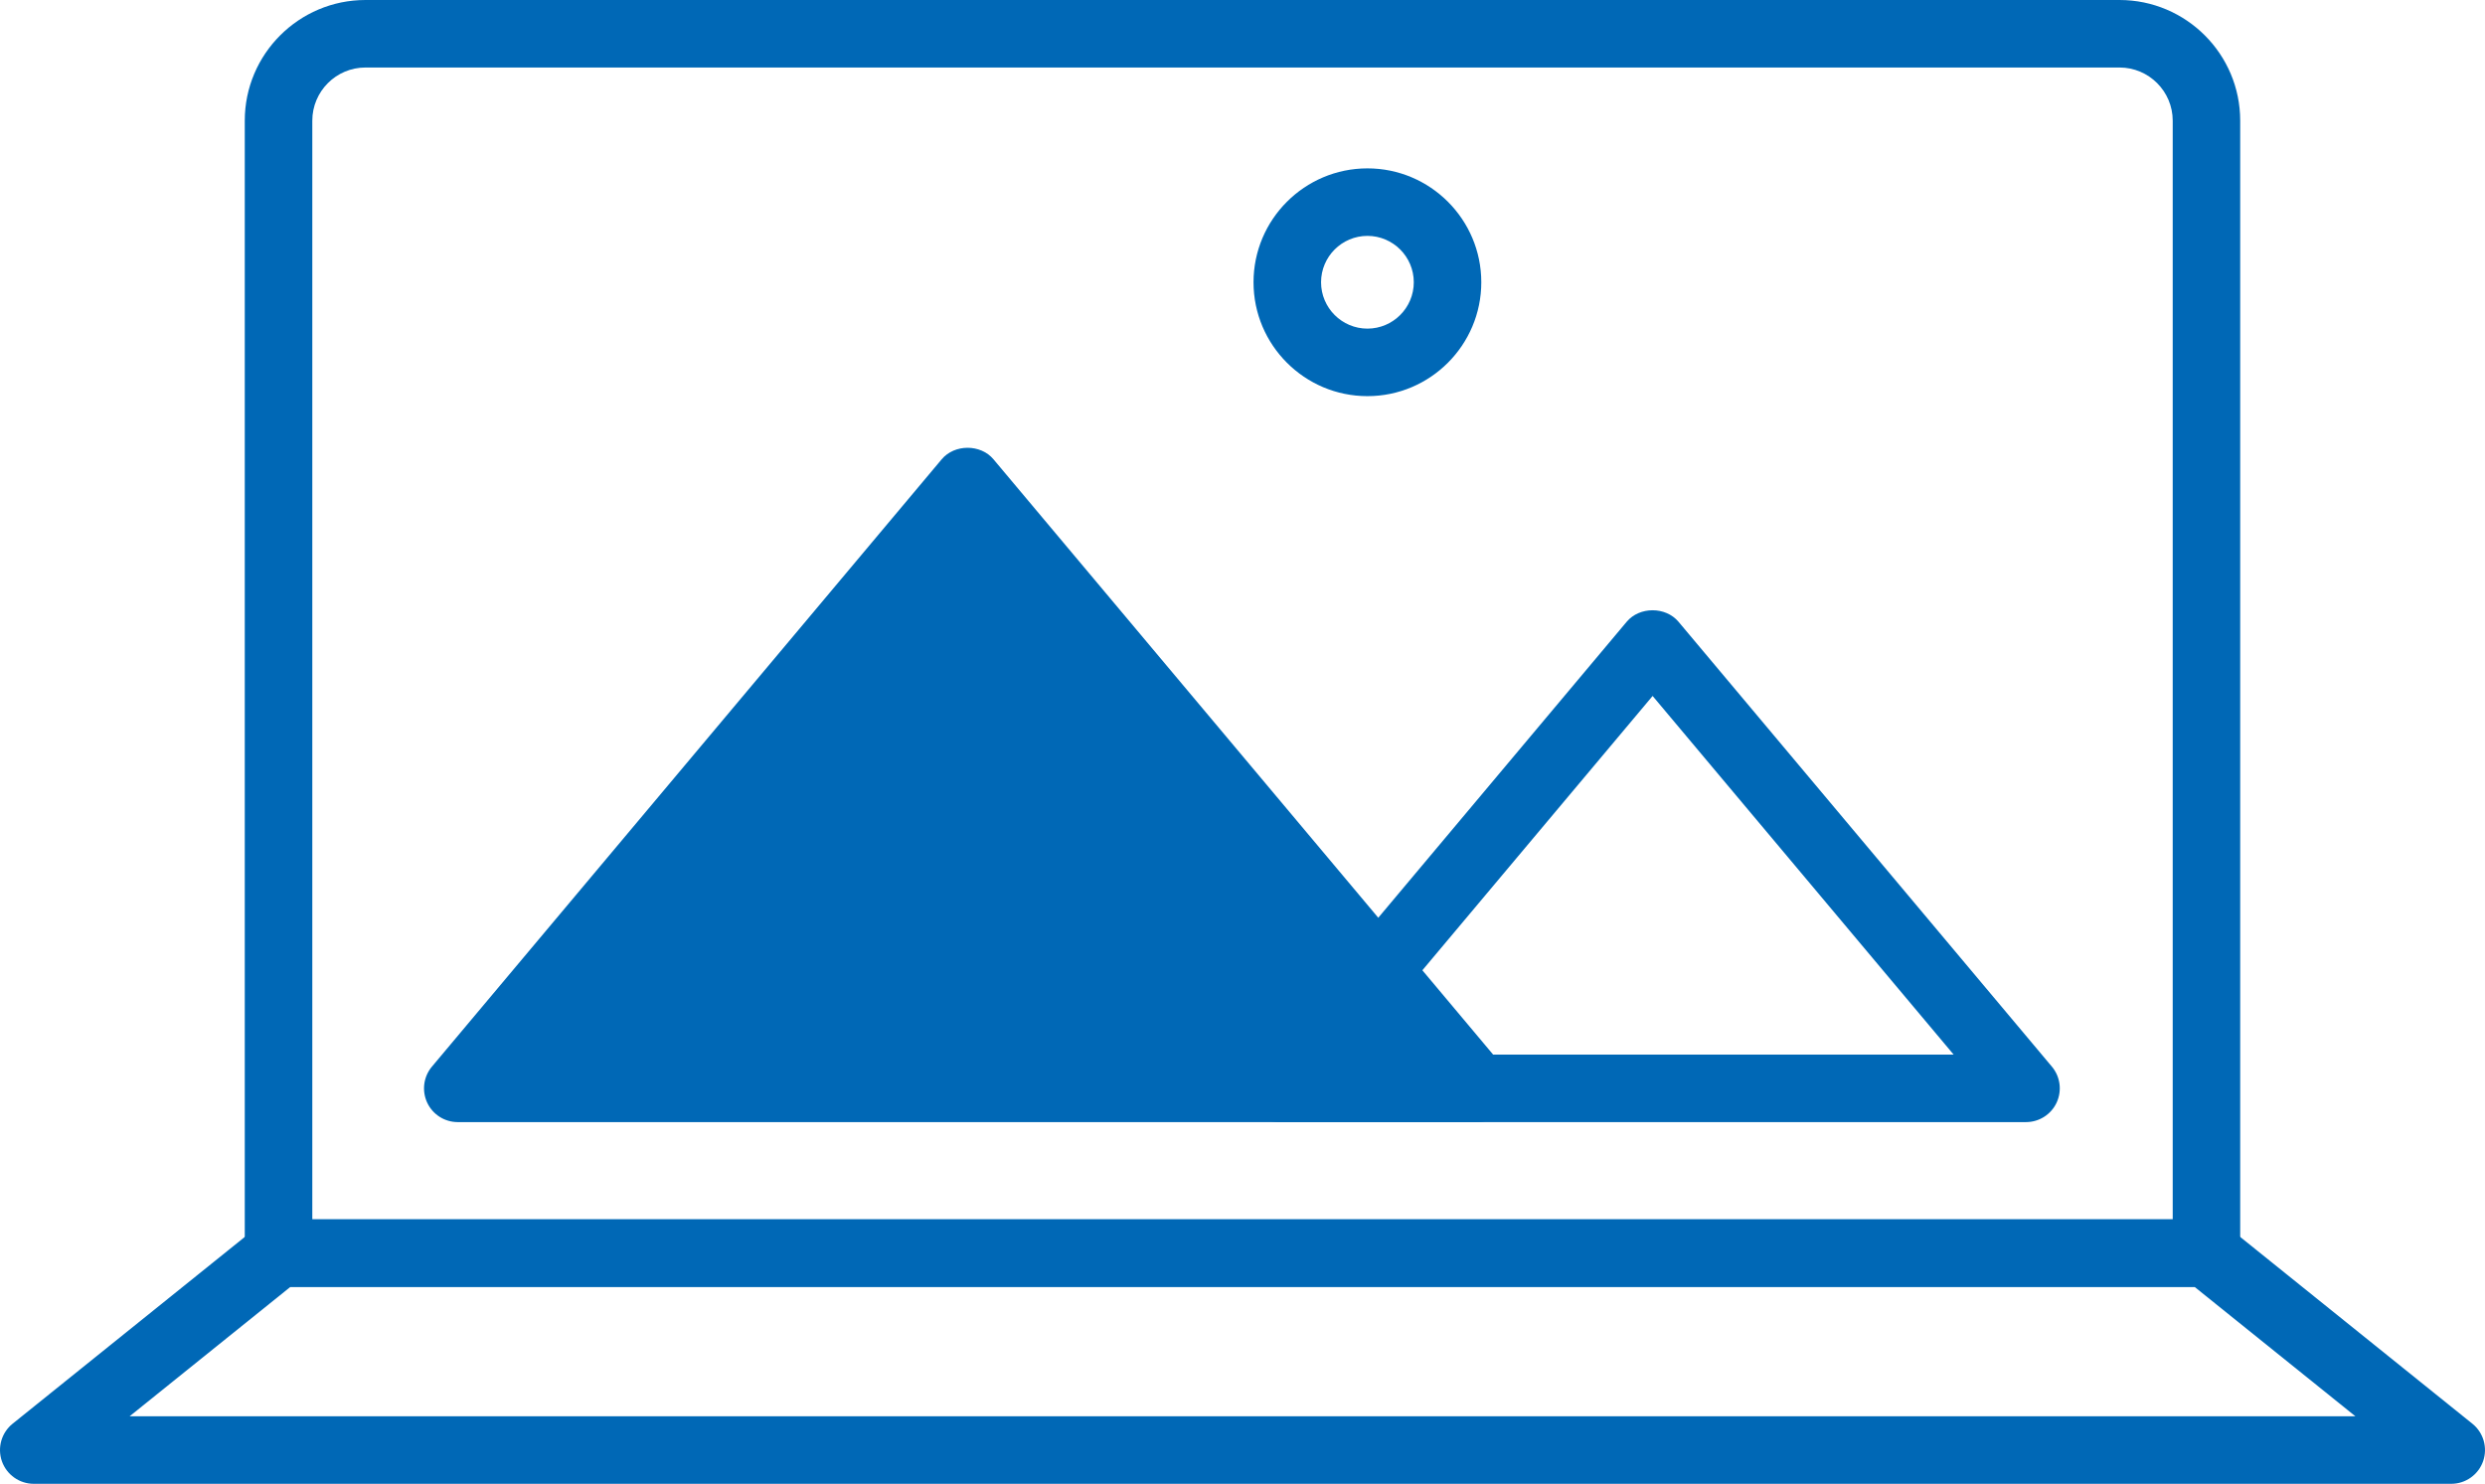 <svg viewBox="0 0 114.141 68.156" xmlns="http://www.w3.org/2000/svg"><g fill="#0068b6"><path d="m101.347 59.11h-88.553c-.857 0-1.551-.694-1.551-1.55v-52.017c0-3.057 2.487-5.543 5.543-5.543h80.568c3.057 0 5.543 2.486 5.543 5.543v52.017c0 .856-.695 1.55-1.551 1.55zm-87.003-3.101h85.453v-50.466c0-1.347-1.096-2.442-2.442-2.442h-80.568c-1.347 0-2.442 1.096-2.442 2.442v50.467z"/><path d="m112.59 68.156h-111.039c-.658 0-1.244-.415-1.463-1.035-.218-.62-.021-1.312.49-1.724l11.243-9.045c.276-.222.619-.342.973-.342h88.553c.353 0 .696.121.972.342l11.243 9.045c.512.412.709 1.103.491 1.724-.219.62-.804 1.035-1.463 1.035zm-106.638-3.101h102.237l-7.388-5.944h-87.461l-7.387 5.944z"/><path d="m67.86 51.542h-46.834c-.603 0-1.151-.349-1.405-.895s-.169-1.191.217-1.652l23.417-27.9c.589-.702 1.787-.702 2.376 0l23.417 27.9c.387.461.471 1.106.217 1.652s-.802.895-1.405.895zm-43.508-3.101h40.181l-20.091-23.937z"/><path d="m93.061 51.542h-34.305c-.856 0-1.551-.694-1.551-1.55s.695-1.551 1.551-1.551h30.979l-13.827-16.473-10.693 12.74c-.55.656-1.529.742-2.185.191s-.742-1.529-.192-2.185l11.881-14.156c.59-.702 1.787-.702 2.377 0l17.152 20.437c.387.461.471 1.106.217 1.652s-.803.895-1.405.895z"/><path d="m62.809 18.196c-2.885 0-5.232-2.346-5.232-5.231s2.347-5.231 5.232-5.231 5.23 2.347 5.23 5.231-2.346 5.231-5.23 5.231zm0-7.361c-1.174 0-2.13.955-2.13 2.13s.956 2.13 2.13 2.13 2.129-.956 2.129-2.13-.955-2.13-2.129-2.13z"/><path d="m44.118 22.873-22.306 27.106 44.894-.283z"/></g></svg>
